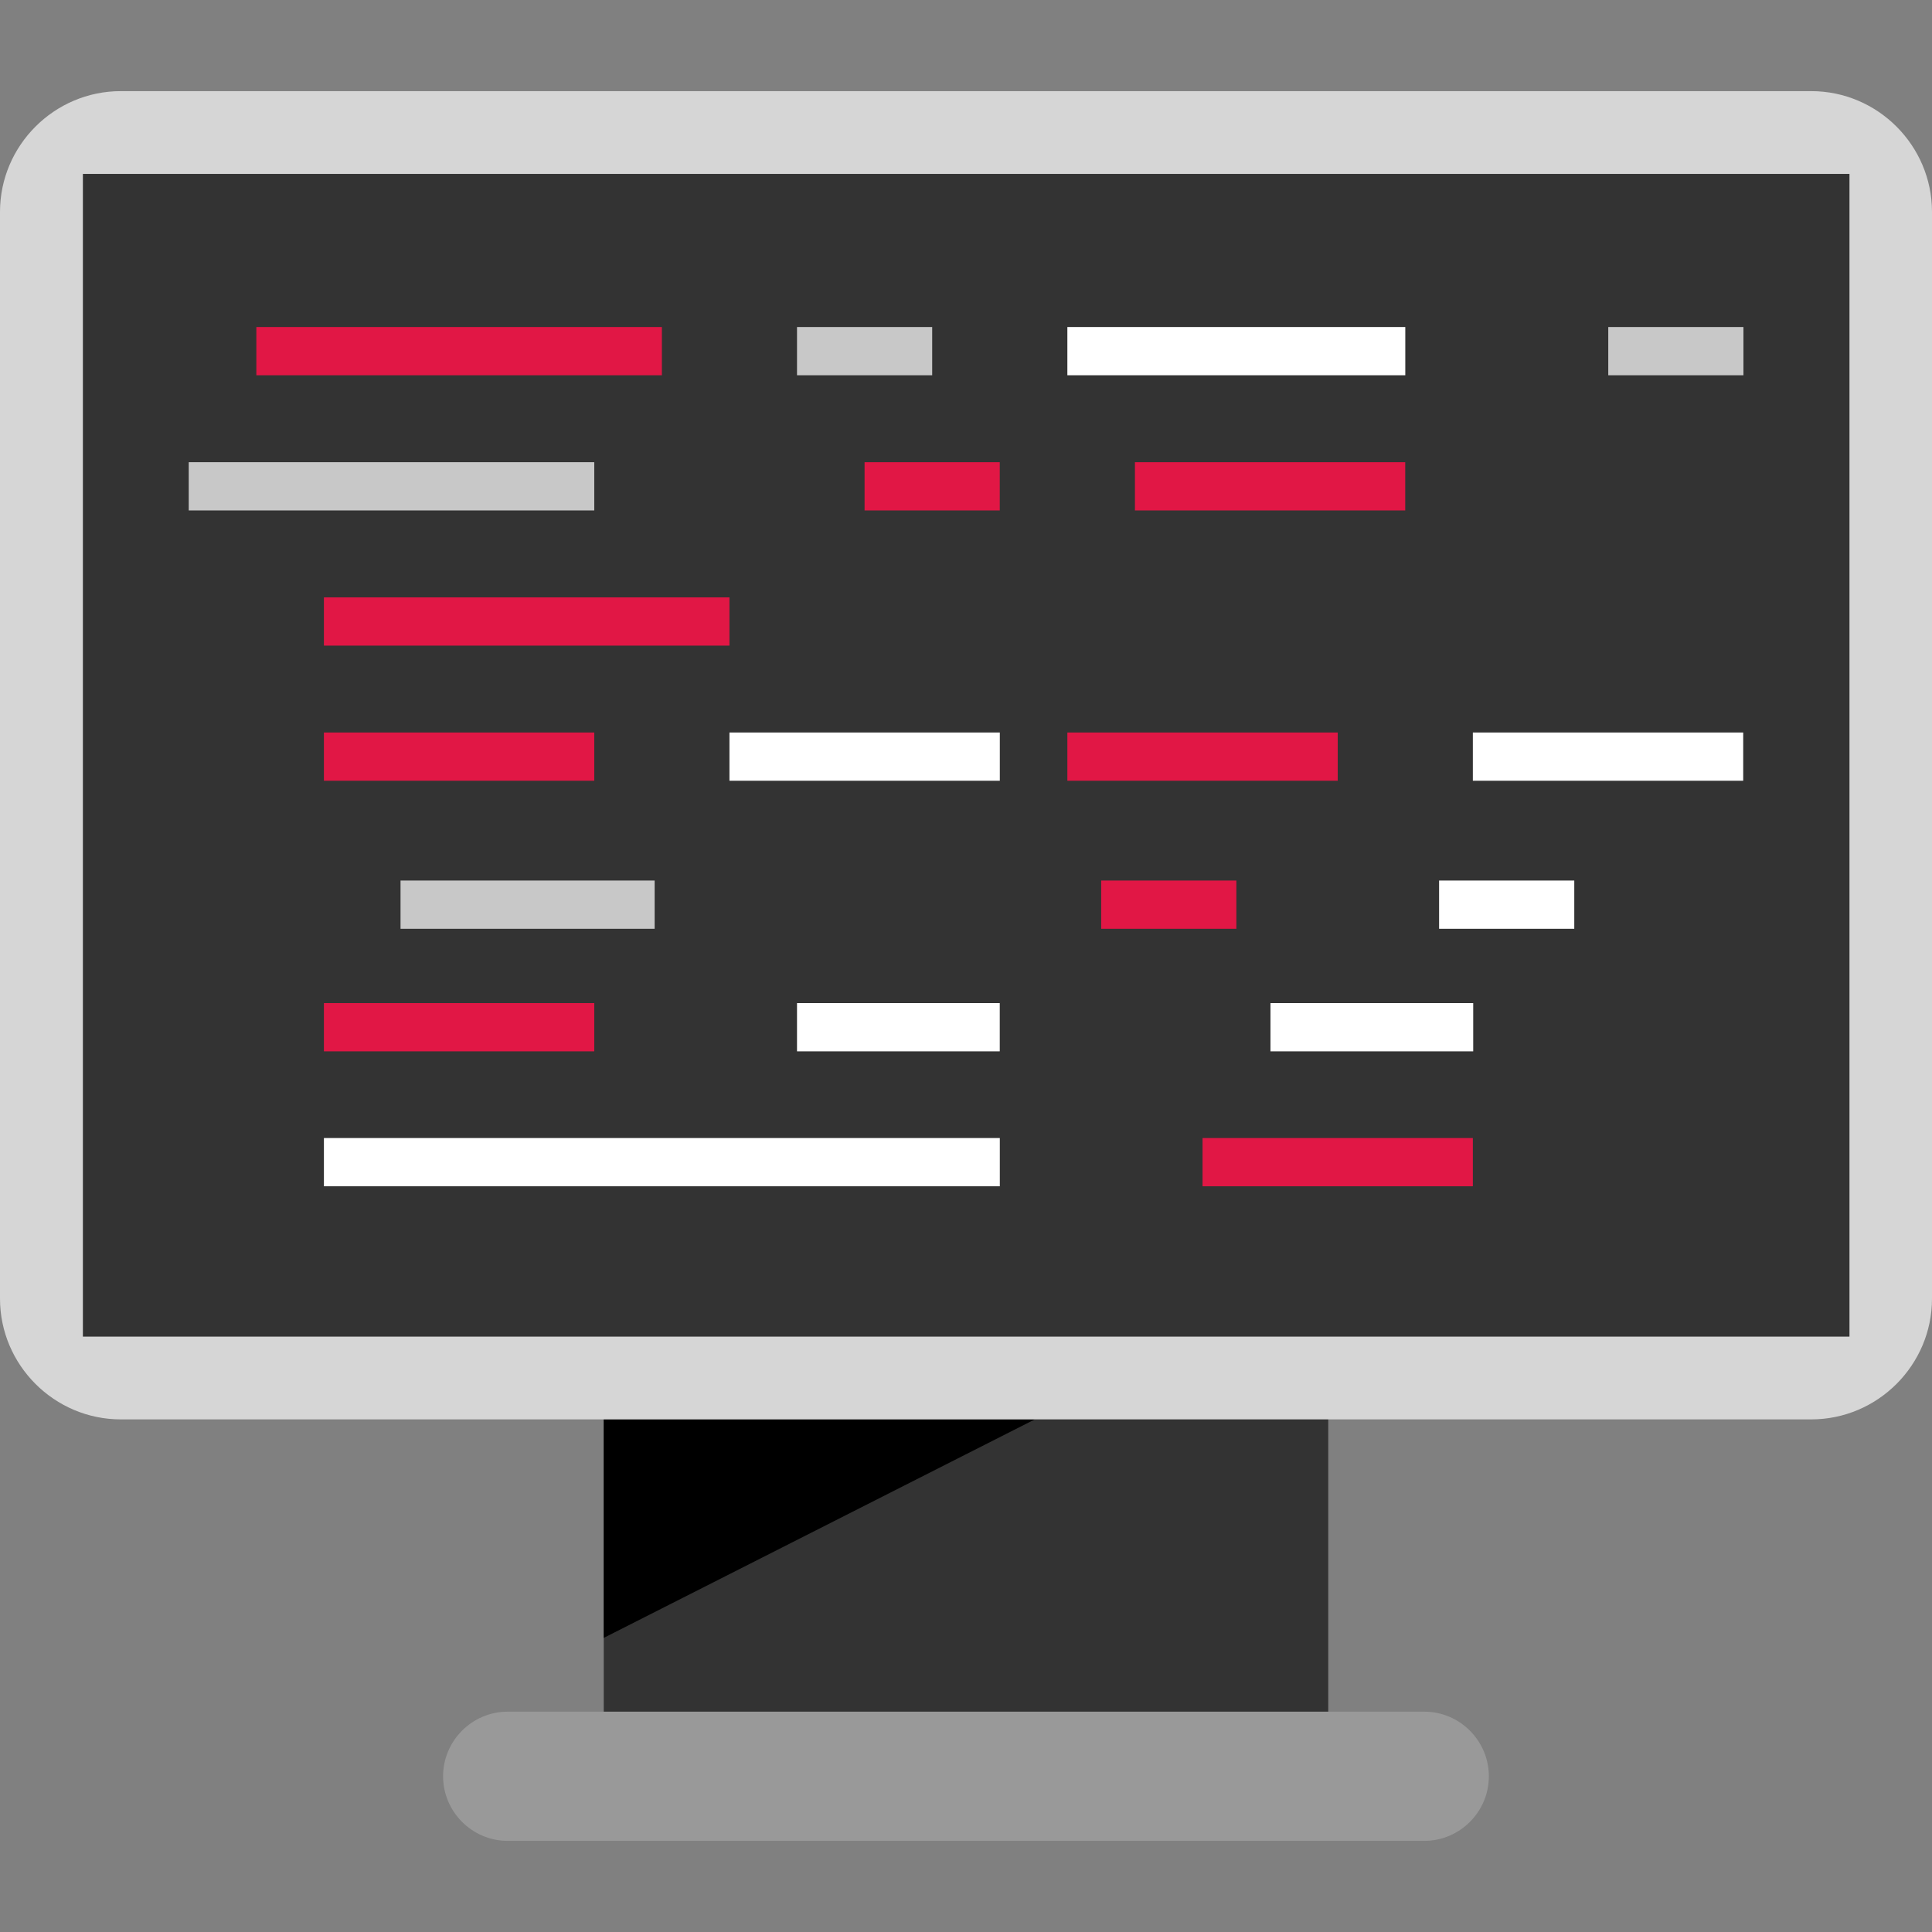<?xml version="1.0" encoding="UTF-8"?>
<svg xmlns="http://www.w3.org/2000/svg" xmlns:xlink="http://www.w3.org/1999/xlink" version="1.1" id="Layer_1" viewBox="0 0 512 512" xml:space="preserve" width="800px" height="800px" fill="#000000">

<rect x="0" y="0" width="512" height="512" fill="#808080" stroke="none"/>

<g id="SVGRepo_bgCarrier" stroke-width="0"></g>

<g id="SVGRepo_tracerCarrier" stroke-linecap="round" stroke-linejoin="round"></g>

<g id="SVGRepo_iconCarrier"> <rect x="160" y="357.416" style="fill:#333333;" width="192" height="108.336"></rect> <polygon points="160,376.152 274.24,376.152 160,434.056 "></polygon> <path style="fill:#999999;" d="M377.456,487.848H134.544c-9.424,0-17.12-7.712-17.12-17.12l0,0c0-9.424,7.712-17.12,17.12-17.12 H377.44c9.424,0,17.12,7.712,17.12,17.12l0,0C394.576,480.136,386.864,487.848,377.456,487.848z"></path> <path style="fill:#D6D6D6;" d="M480,376.152H32c-17.6,0-32-14.4-32-32v-288c0-17.6,14.4-32,32-32h448c17.6,0,32,14.4,32,32v288 C512,361.752,497.6,376.152,480,376.152z"></path> <rect x="21.968" y="46.088" style="fill:#333333;" width="468.16" height="308.128"></rect> <rect x="282.864" y="86.664" style="fill:#FFFFFF;" width="89.552" height="12.784"></rect> <rect x="300.768" y="122.488" style="fill:#e11745;" width="71.632" height="12.784"></rect> <rect x="211.216" y="86.664" style="fill:#C8C8C8;" width="35.824" height="12.784"></rect> <rect x="229.12" y="122.488" style="fill:#e11745;" width="35.824" height="12.784"></rect> <rect x="381.376" y="233.352" style="fill:#FFFFFF;" width="35.824" height="12.784"></rect> <rect x="291.824" y="233.352" style="fill:#e11745;" width="35.824" height="12.784"></rect> <rect x="211.216" y="265.832" style="fill:#FFFFFF;" width="53.728" height="12.784"></rect> <rect x="426.208" y="86.664" style="fill:#C8C8C8;" width="35.824" height="12.784"></rect> <rect x="85.84" y="194.12" style="fill:#e11745;" width="71.648" height="12.784"></rect> <rect x="193.312" y="194.12" style="fill:#FFFFFF;" width="71.648" height="12.784"></rect> <g> <rect x="282.864" y="194.12" style="fill:#e11745;" width="71.648" height="12.784"></rect> <rect x="85.84" y="265.832" style="fill:#e11745;" width="71.648" height="12.784"></rect> </g> <g> <rect x="336.688" y="265.832" style="fill:#FFFFFF;" width="53.728" height="12.784"></rect> <rect x="390.32" y="194.12" style="fill:#FFFFFF;" width="71.648" height="12.784"></rect> </g> <rect x="106.144" y="233.352" style="fill:#C8C8C8;" width="67.344" height="12.784"></rect> <rect x="85.84" y="301.592" style="fill:#FFFFFF;" width="179.12" height="12.784"></rect> <g> <rect x="318.688" y="301.592" style="fill:#e11745;" width="71.632" height="12.784"></rect> <rect x="85.84" y="158.312" style="fill:#e11745;" width="107.472" height="12.784"></rect> <rect x="67.936" y="86.664" style="fill:#e11745;" width="107.472" height="12.784"></rect> </g> <rect x="50.016" y="122.488" style="fill:#C8C8C8;" width="107.472" height="12.784"></rect> </g>

</svg>
